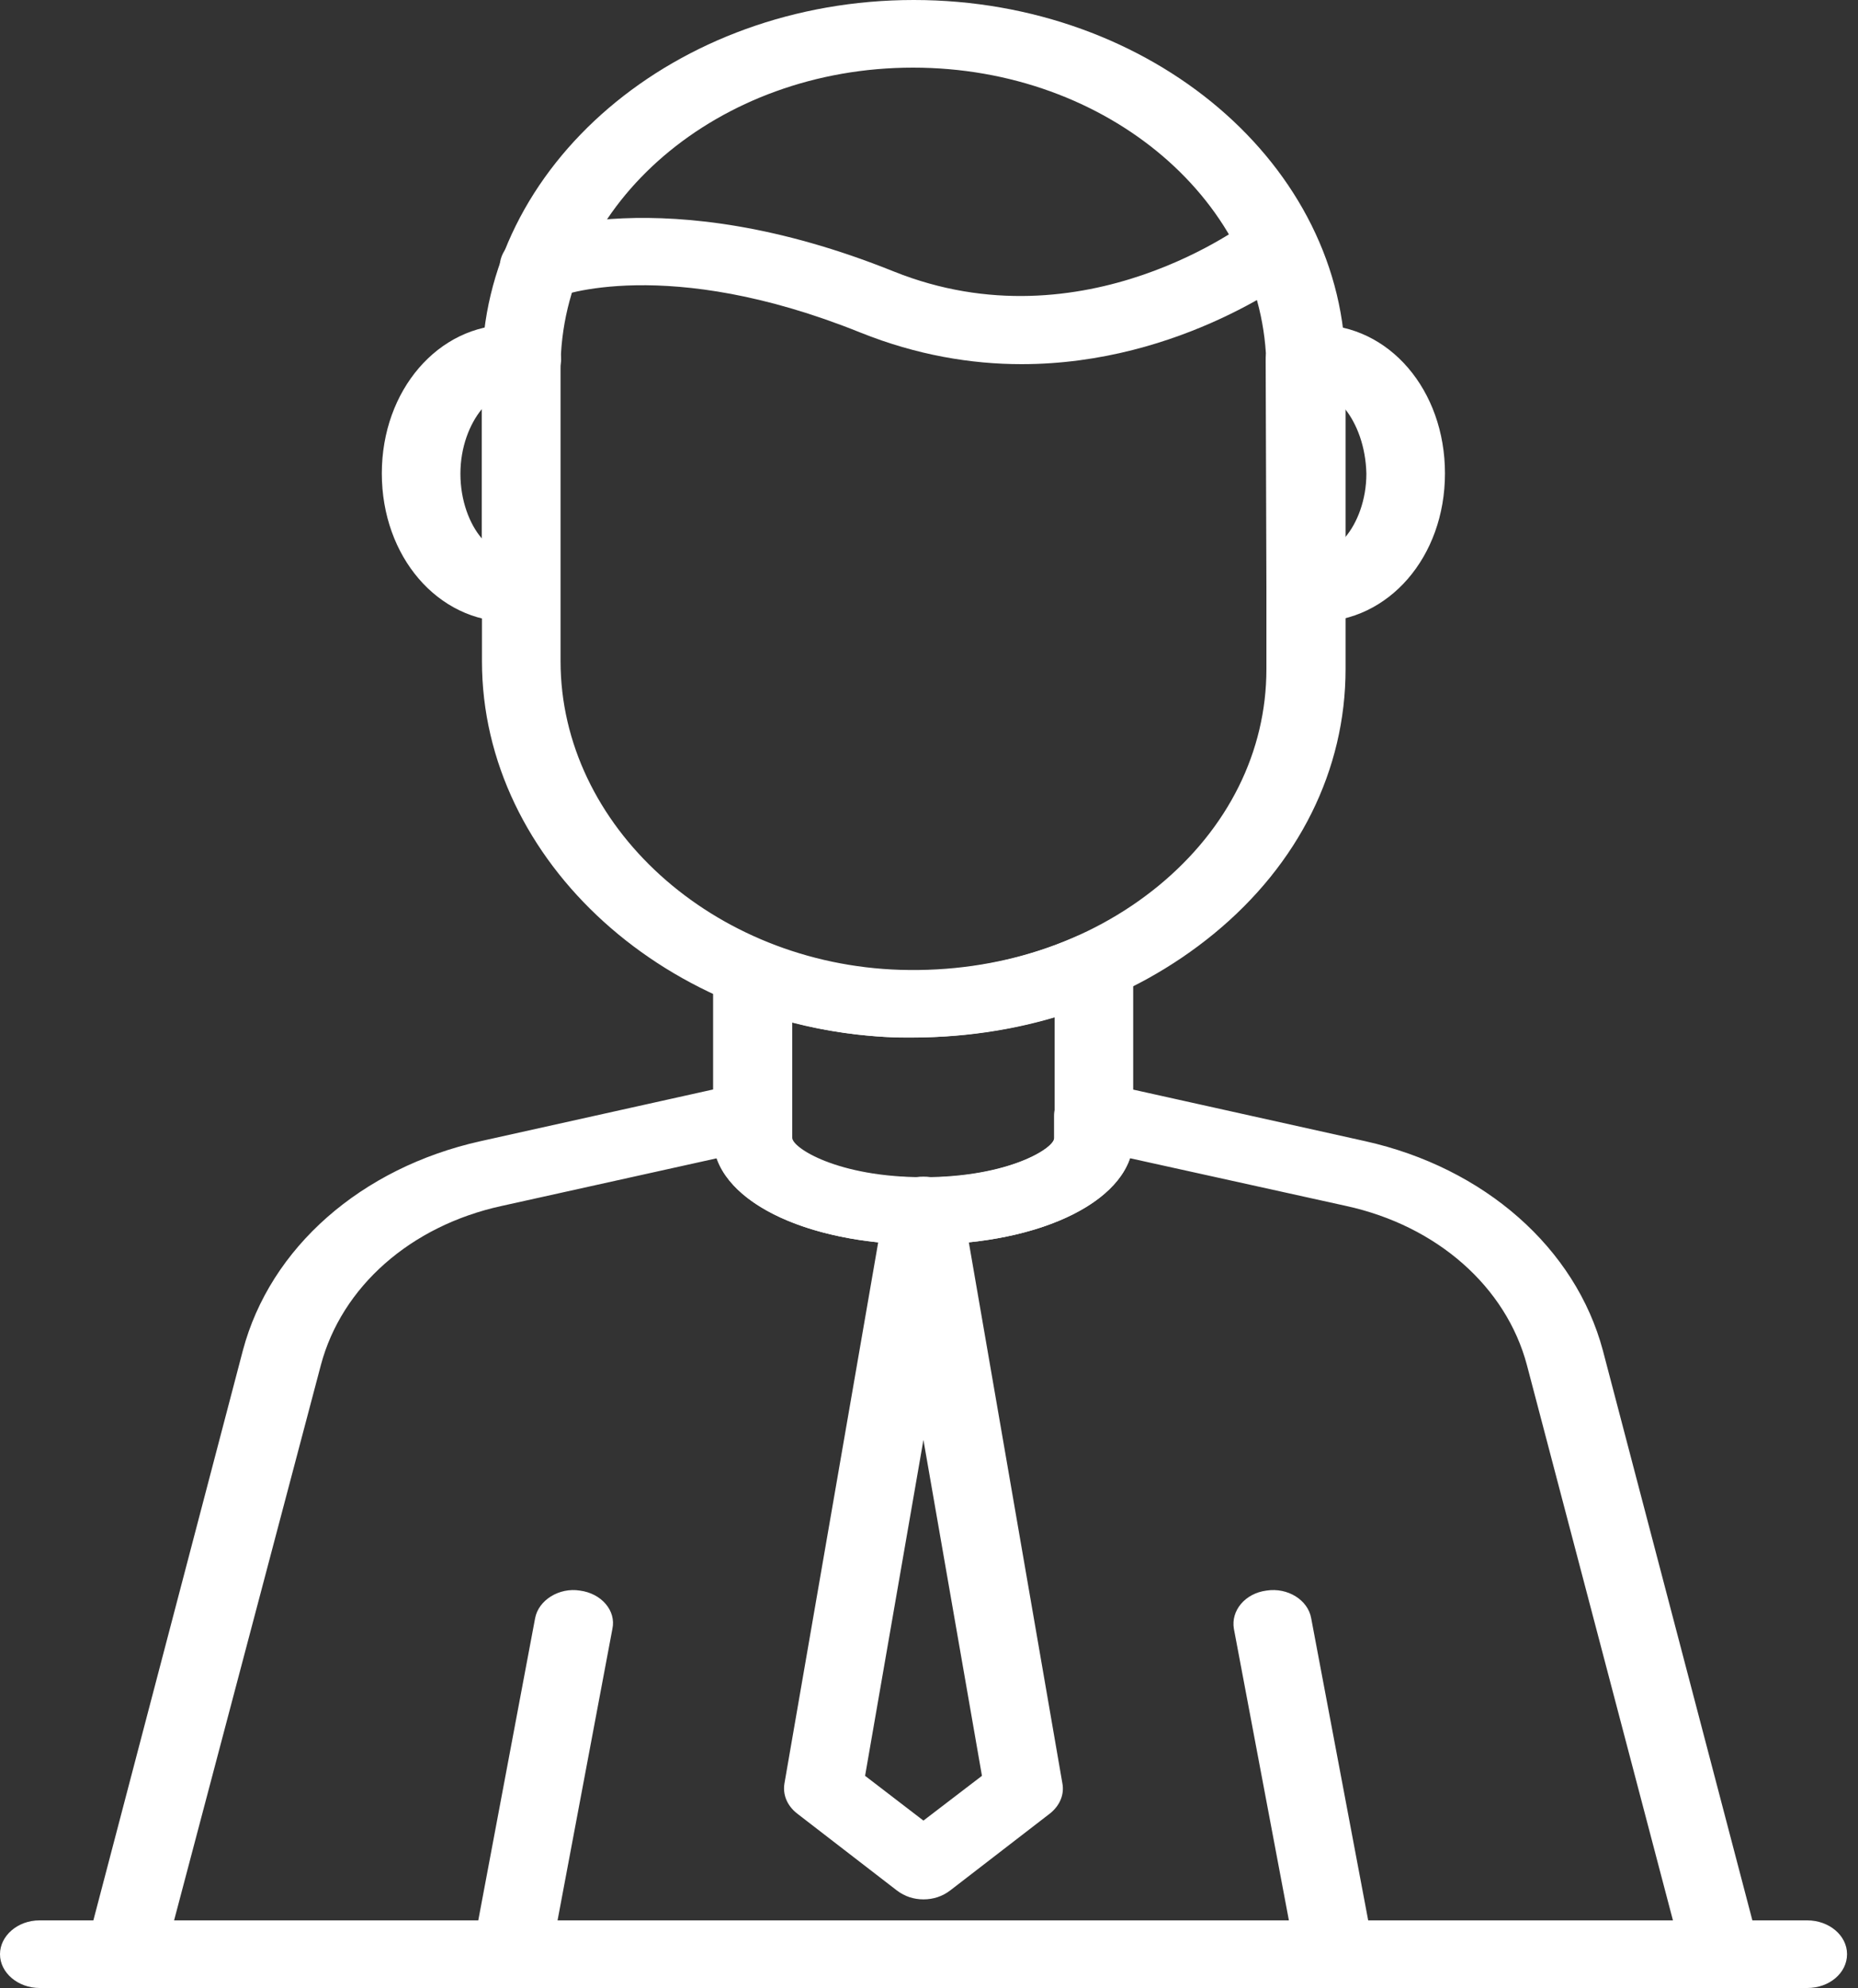 <svg version="1.2" baseProfile="tiny-ps" xmlns="http://www.w3.org/2000/svg" viewBox="0 0 100 107" width="100" height="107">
	<rect x="0" y="0" width="100" height="107" fill="#333333" stroke="none"/>
	<title>driver_1-svg</title>
	<style>
		tspan { white-space:pre }
		.shp0 { fill: #ffffff } 
	</style>
	<path id="Layer" fill-rule="evenodd" class="shp0" d="M49.14 55.84C48.87 55.84 48.59 55.84 48.31 55.84C35.97 55.45 25.94 46.38 25.94 35.59L25.94 19.84C25.94 8.92 36.35 0 49.18 0C61.97 0 72.42 8.89 72.42 19.84L72.42 36.01C72.42 41.43 69.91 46.5 65.33 50.26C60.89 53.9 55.19 55.84 49.14 55.84ZM49.14 3.64C38.66 3.64 30.17 10.92 30.17 19.84L30.17 35.59C30.17 44.45 38.38 51.9 48.48 52.2C53.72 52.35 58.62 50.74 62.36 47.67C66.1 44.59 68.16 40.45 68.16 36.01L68.16 19.84C68.12 10.92 59.63 3.64 49.14 3.64Z" />
	<path id="Layer" class="shp0" d="M54.98 19.6C52.29 19.6 49.35 19.12 46.31 17.9C35.86 13.69 30.03 15.96 29.96 15.99C28.91 16.41 27.65 16.05 27.12 15.15C26.6 14.26 27.02 13.19 28.07 12.74C28.38 12.62 35.65 9.6 48.1 14.61C58.37 18.73 67.18 11.91 67.29 11.85C68.12 11.16 69.49 11.22 70.29 11.93C71.1 12.68 71.03 13.81 70.19 14.5C69.84 14.77 63.62 19.6 54.98 19.6Z" />
	<path id="Layer" fill-rule="evenodd" class="shp0" d="M70.85 33.47C70.5 33.47 70.19 33.44 69.87 33.38C68.86 33.23 68.16 32.48 68.16 31.59L68.12 19.39C68.09 18.5 68.82 17.75 69.84 17.57C70.19 17.51 70.54 17.48 70.89 17.48C74.77 17.48 77.77 21 77.77 25.48C77.77 29.98 74.73 33.47 70.85 33.47ZM72.39 22.01L72.39 28.93C73.05 28.16 73.54 26.9 73.54 25.5C73.51 24.04 73.02 22.79 72.39 22.01Z" />
	<path id="Layer" fill-rule="evenodd" class="shp0" d="M27.44 33.47C23.56 33.47 20.55 29.95 20.55 25.48C20.55 21 23.59 17.48 27.44 17.48C27.79 17.48 28.14 17.51 28.49 17.57C29.5 17.75 30.2 18.52 30.2 19.39L30.16 19.68L30.16 31.59C30.16 32.46 29.43 33.2 28.45 33.38C28.1 33.44 27.79 33.47 27.44 33.47ZM25.94 22.01C25.27 22.82 24.78 24.07 24.78 25.5C24.78 26.94 25.27 28.22 25.94 28.99L25.94 22.01Z" />
	<path id="Layer" fill-rule="evenodd" class="shp0" d="M49.7 66.99C43.27 66.99 38.38 64.52 38.38 61.27L38.38 52.44C38.38 51.82 38.76 51.25 39.36 50.92C39.95 50.6 40.72 50.53 41.38 50.8C43.62 51.69 46 52.18 48.45 52.23C51.73 52.35 55.02 51.69 57.92 50.41C58.58 50.11 59.35 50.15 59.98 50.47C60.61 50.8 60.99 51.39 60.99 52.02L60.99 61.27C61.03 64.52 56.14 66.99 49.7 66.99ZM42.64 55.04L42.64 61.24C42.64 61.78 45.09 63.36 49.7 63.36C54.32 63.36 56.76 61.78 56.76 61.24L56.76 54.74C54.04 55.55 51.17 55.9 48.27 55.84C46.38 55.78 44.46 55.51 42.64 55.04Z" />
	<path id="Layer" fill-rule="evenodd" class="shp0" d="M92.66 107L6.71 107C6.08 107 5.45 106.76 5.07 106.31C4.68 105.9 4.51 105.33 4.65 104.79L13.07 72.69C14.54 67.15 19.44 62.85 25.87 61.42L39.95 58.29C40.58 58.14 41.25 58.26 41.77 58.61C42.29 58.94 42.61 59.48 42.61 60.05L42.61 61.27C42.61 61.81 45.06 63.38 49.67 63.38C54.28 63.38 56.73 61.81 56.73 61.27L56.73 60.05C56.73 59.48 57.04 58.98 57.57 58.61C58.09 58.29 58.76 58.17 59.39 58.29L73.47 61.42C79.9 62.85 84.8 67.18 86.27 72.69L94.69 104.79C94.83 105.33 94.69 105.9 94.27 106.31C93.92 106.73 93.33 107 92.66 107ZM9.37 103.36L90.04 103.36L82.18 73.47C81.06 69.26 77.35 65.98 72.46 64.91L60.82 62.34C59.88 65.06 55.4 66.99 49.7 66.99C44.01 66.99 39.5 65.06 38.59 62.34L26.99 64.91C22.09 65.98 18.39 69.26 17.27 73.47L9.37 103.36Z" />
	<path id="Layer" class="shp0" d="M71.86 107C70.85 107 69.94 106.37 69.77 105.48L66.41 87.67C66.24 86.69 67.01 85.76 68.16 85.61C69.31 85.43 70.4 86.12 70.57 87.1L73.93 104.91C74.1 105.9 73.33 106.82 72.18 106.97C72.11 106.97 71.97 107 71.86 107Z" />
	<path id="Layer" class="shp0" d="M27.54 107C27.44 107 27.33 107 27.19 106.97C26.04 106.82 25.27 105.9 25.45 104.91L28.8 87.1C28.98 86.12 30.1 85.43 31.21 85.61C32.37 85.76 33.17 86.69 32.96 87.67L29.61 105.48C29.47 106.35 28.56 107 27.54 107Z" />
	<path id="Layer" fill-rule="evenodd" class="shp0" d="M49.7 102.23C49.18 102.23 48.69 102.07 48.27 101.75L42.89 97.6C42.36 97.18 42.12 96.59 42.22 95.99L47.61 64.88C47.75 63.99 48.65 63.33 49.7 63.33C50.75 63.33 51.66 63.99 51.8 64.88L57.18 95.99C57.29 96.59 57.04 97.18 56.52 97.6L51.14 101.75C50.72 102.07 50.23 102.23 49.7 102.23ZM46.56 95.58L49.7 97.99L52.85 95.58L49.7 77.5L46.56 95.58Z" />
	<path id="Layer" class="shp0" d="M97.27 107L2.13 107C0.98 107 0 106.19 0 105.18C0 104.2 0.94 103.36 2.13 103.36L97.27 103.36C98.43 103.36 99.41 104.16 99.41 105.18C99.41 106.19 98.46 107 97.27 107Z" />
</svg>